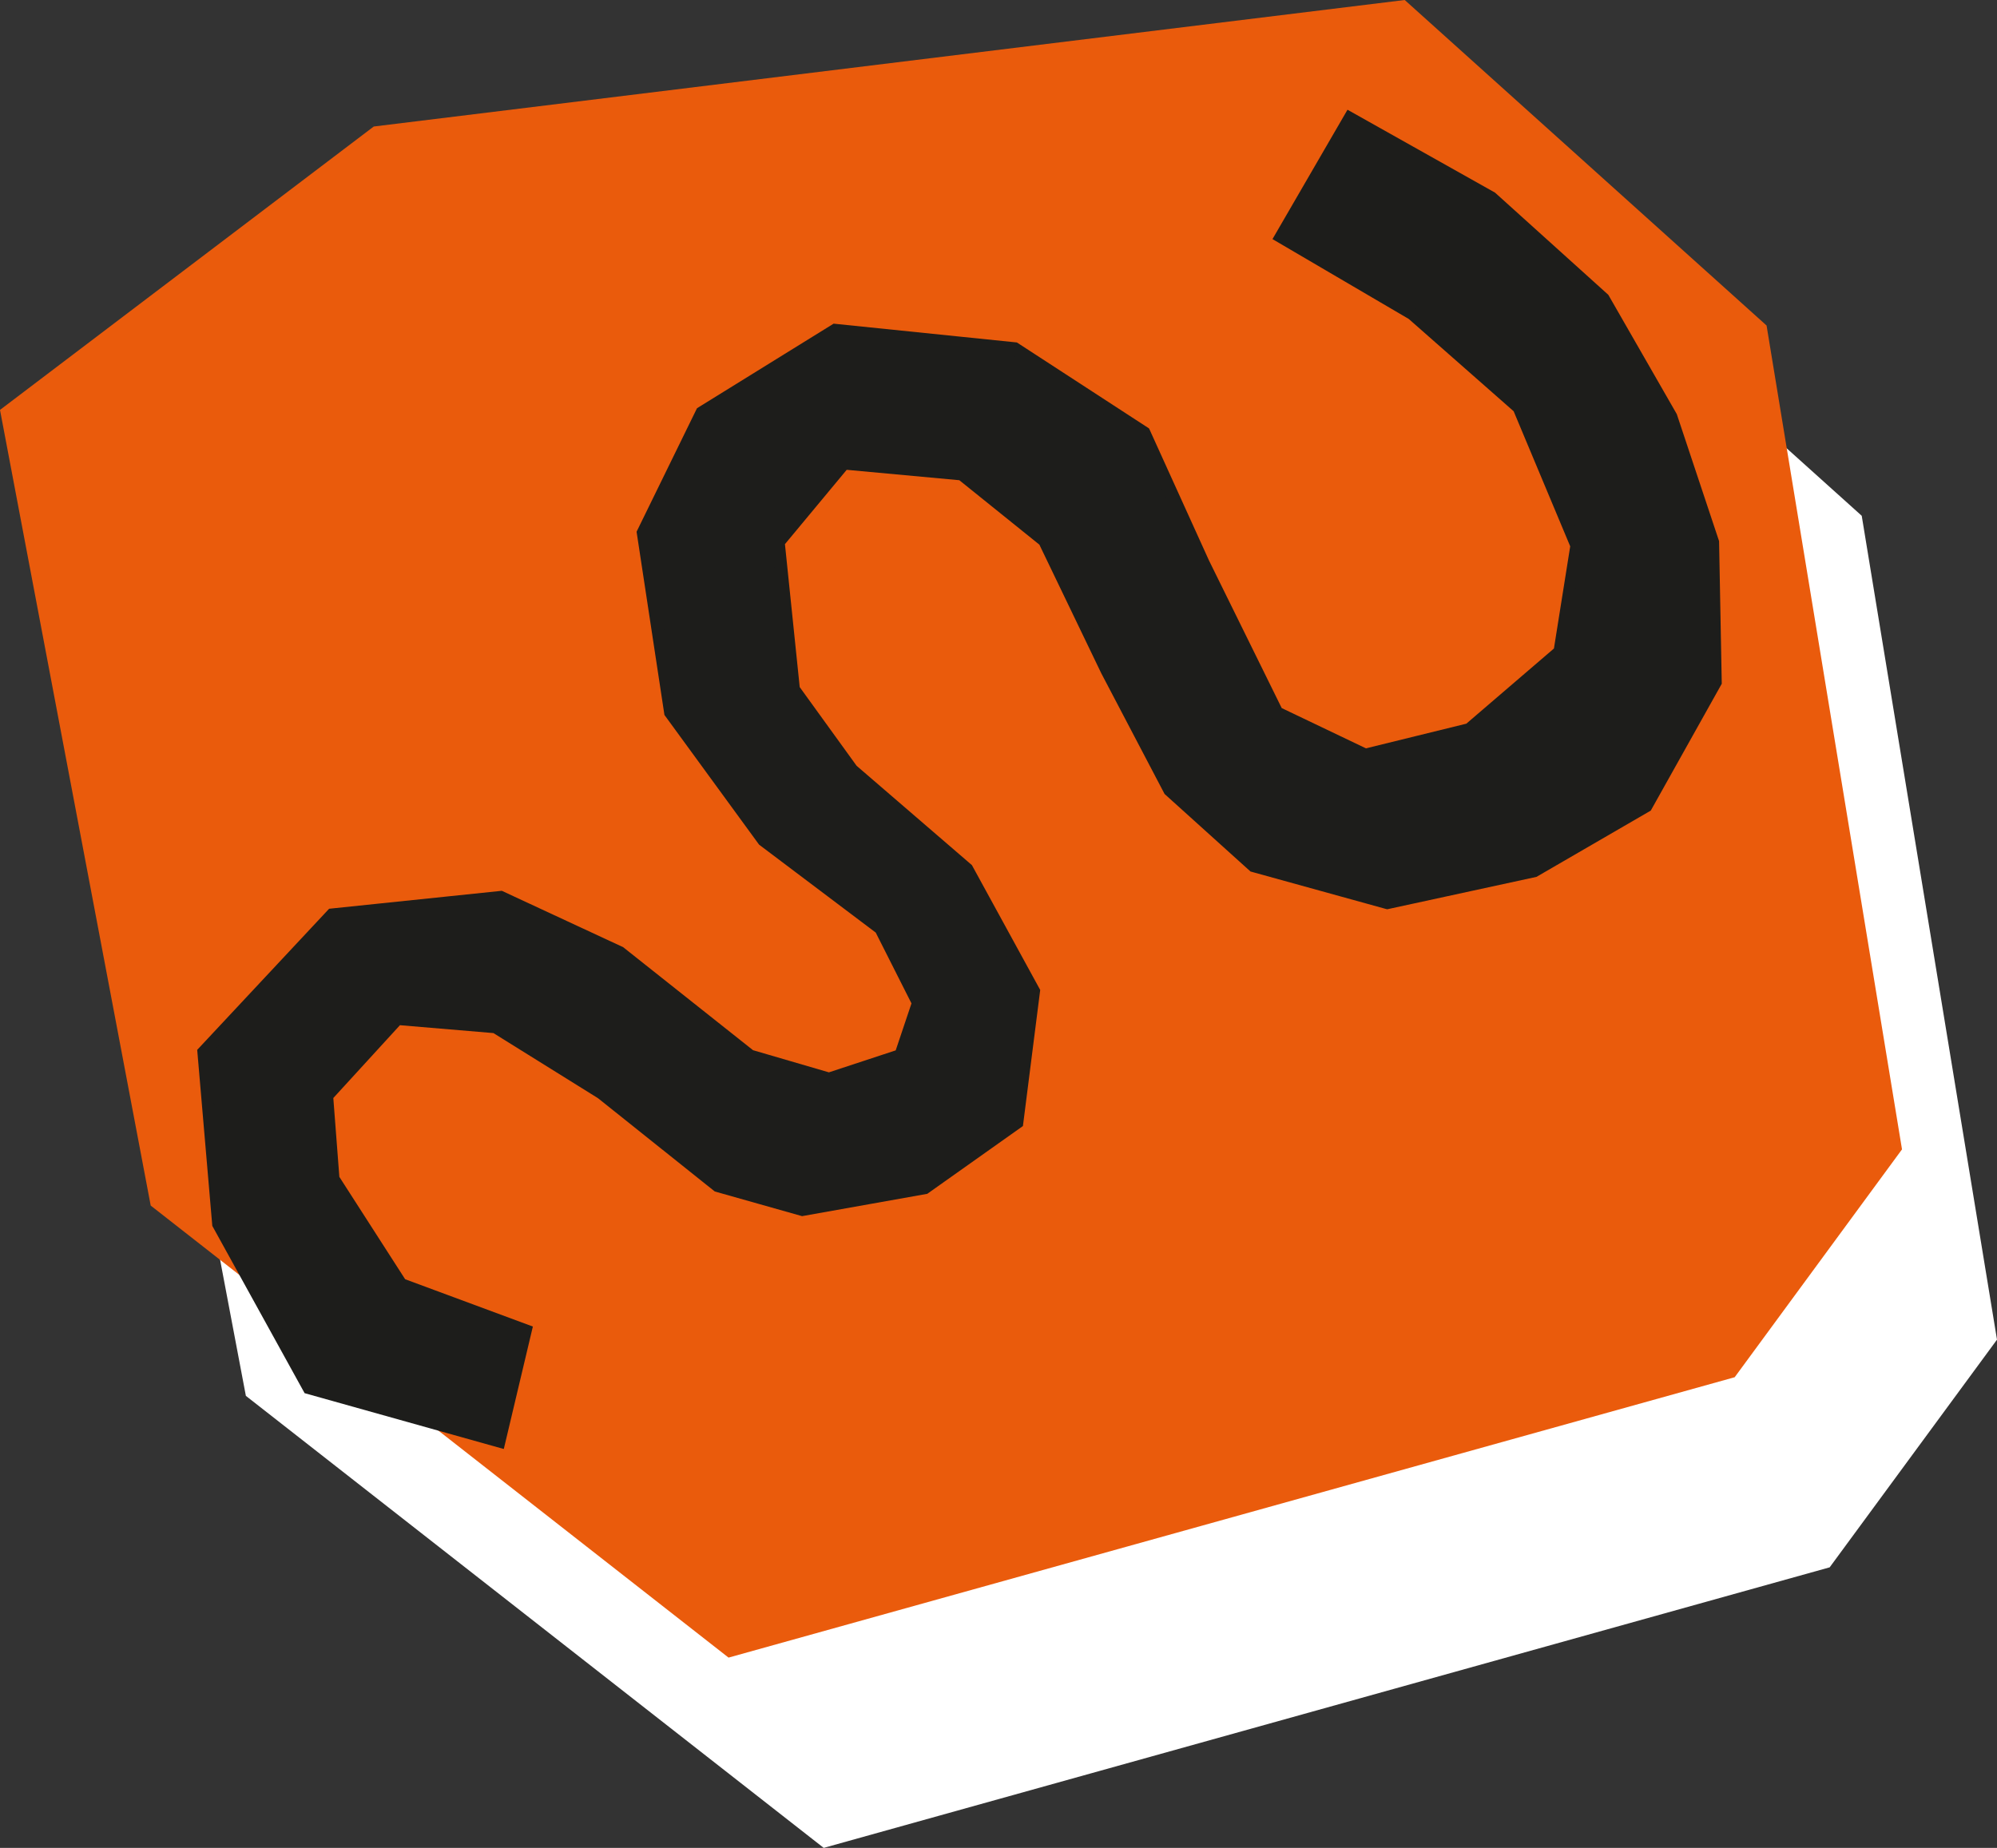 <?xml version="1.0" encoding="UTF-8"?>
<svg id="Calque_2" data-name="Calque 2" xmlns="http://www.w3.org/2000/svg" viewBox="0 0 118.99 110.13">
  <rect x="0" y="0" width="118.99" height="110.13" fill="#333333" stroke="none"/>
  <defs>
    <style>
      .cls-1 {
        fill: #ea5b0c;
      }

      .cls-2 {
        fill: #1d1d1b;
      }

      .cls-3 {
        fill: #fff;
      }
    </style>
  </defs>
  <g id="Calque_2-2" data-name="Calque 2">
    <polygon class="cls-3" points="89.37 11.34 27.94 18.88 5.67 35.77 14.65 83.19 49.08 110.13 109.02 93.41 118.99 79.84 110.93 30.74 89.37 11.34"/>
    <polygon class="cls-1" points="83.7 0 22.27 7.54 0 24.43 8.98 71.85 43.41 98.79 103.36 82.08 113.33 68.5 105.26 19.4 83.7 0"/>
  </g>
  <g id="Calque_3" data-name="Calque 3">
    <g>
      <polygon class="cls-2" points="102.04 32.26 99.56 24.87 95.49 17.77 88.88 11.82 80.41 7.06 76.32 14.12 84.17 18.73 90.49 24.29 93.94 32.52 92.93 38.85 87.54 43.48 81.34 45.01 76.08 42.5 71.68 33.58 68.16 25.8 60.38 20.73 49.75 19.68 41.81 24.6 38.32 31.76 39.96 42.57 45.53 50.14 52.48 55.35 54.72 59.78 53.67 62.91 49.4 64.32 44.7 62.94 36.97 56.8 29.84 53.48 19.79 54.52 12.13 62.7 13.02 73.03 18.4 82.71 29.72 85.88 31.28 79.3 23.87 76.55 19.83 70.27 19.44 65.31 23.65 60.72 29.49 61.21 35.83 65.16 42.79 70.72 47.77 72.09 55.14 70.78 60.56 66.9 61.56 59.08 57.55 51.74 50.71 45.87 47.26 41.09 46.36 32.32 50.27 27.62 57.29 28.27 62.21 32.23 65.93 39.97 69.7 47.15 74.74 51.67 82.65 53.82 91.45 51.91 98.06 48.05 102.2 40.66 102.04 32.26"/>
      <path class="cls-2" d="M29.99,86.35l-11.84-3.32-5.5-9.97-.9-10.49,7.86-8.41,10.29-1.07,7.23,3.36,7.74,6.14,4.52,1.32,3.98-1.31.94-2.8-2.13-4.22-6.95-5.24-5.64-7.73-1.66-10.92,3.6-7.36,8.14-5.04,10.92,1.12,7.87,5.12.05.1,3.53,7.78,4.33,8.79,5.02,2.4,5.98-1.47,5.22-4.48.97-6.09-3.37-8.05-6.25-5.5-8.12-4.76,4.47-7.71,8.79,4.94,6.75,6.09,4.08,7.11,2.52,7.57.16,8.5-4.23,7.56-6.81,3.95-8.89,1.93-.09-.02-8.06-2.23-5.12-4.62-3.77-7.19-3.69-7.67-4.77-3.84-6.71-.62-3.68,4.43.88,8.52,3.39,4.69,6.87,5.92,4.07,7.44-1.03,8.11-5.7,4.04-7.46,1.33-5.2-1.47-6.96-5.56-6.23-3.88-5.57-.47-3.97,4.34.36,4.7,3.92,6.1,7.61,2.82-1.73,7.29ZM18.65,82.39l10.79,3.03,1.4-5.88-7.22-2.67-4.17-6.56-.4-5.12,4.44-4.85,6.19.57,6.34,3.95,6.94,5.54,4.82,1.33,7.21-1.28,5.21-3.74.96-7.54-3.92-7.17-6.79-5.83-3.56-4.92-.93-9.03,4.14-4.98,7.33.68,5.11,4.16,3.72,7.74,3.74,7.11,4.92,4.41,7.73,2.1,8.66-1.88,6.47-3.78,4.03-7.21-.16-8.24-2.46-7.33-4.01-6.99-6.57-5.91-8.07-4.53-3.72,6.42,7.53,4.42,6.47,5.74,3.49,8.33-1.04,6.57-5.65,4.8-6.33,1.56-5.5-2.62-4.45-9.03-3.49-7.69-7.61-4.96-10.41-1.03-7.74,4.79-3.4,6.96,1.61,10.6,5.49,7.45,7.01,5.31,2.31,4.57-1.16,3.46-4.56,1.5-4.94-1.48-7.73-6.14-6.97-3.23-9.81,1.02-7.44,7.96.87,10.08,5.27,9.47Z"/>
    </g>
  </g>
</svg>